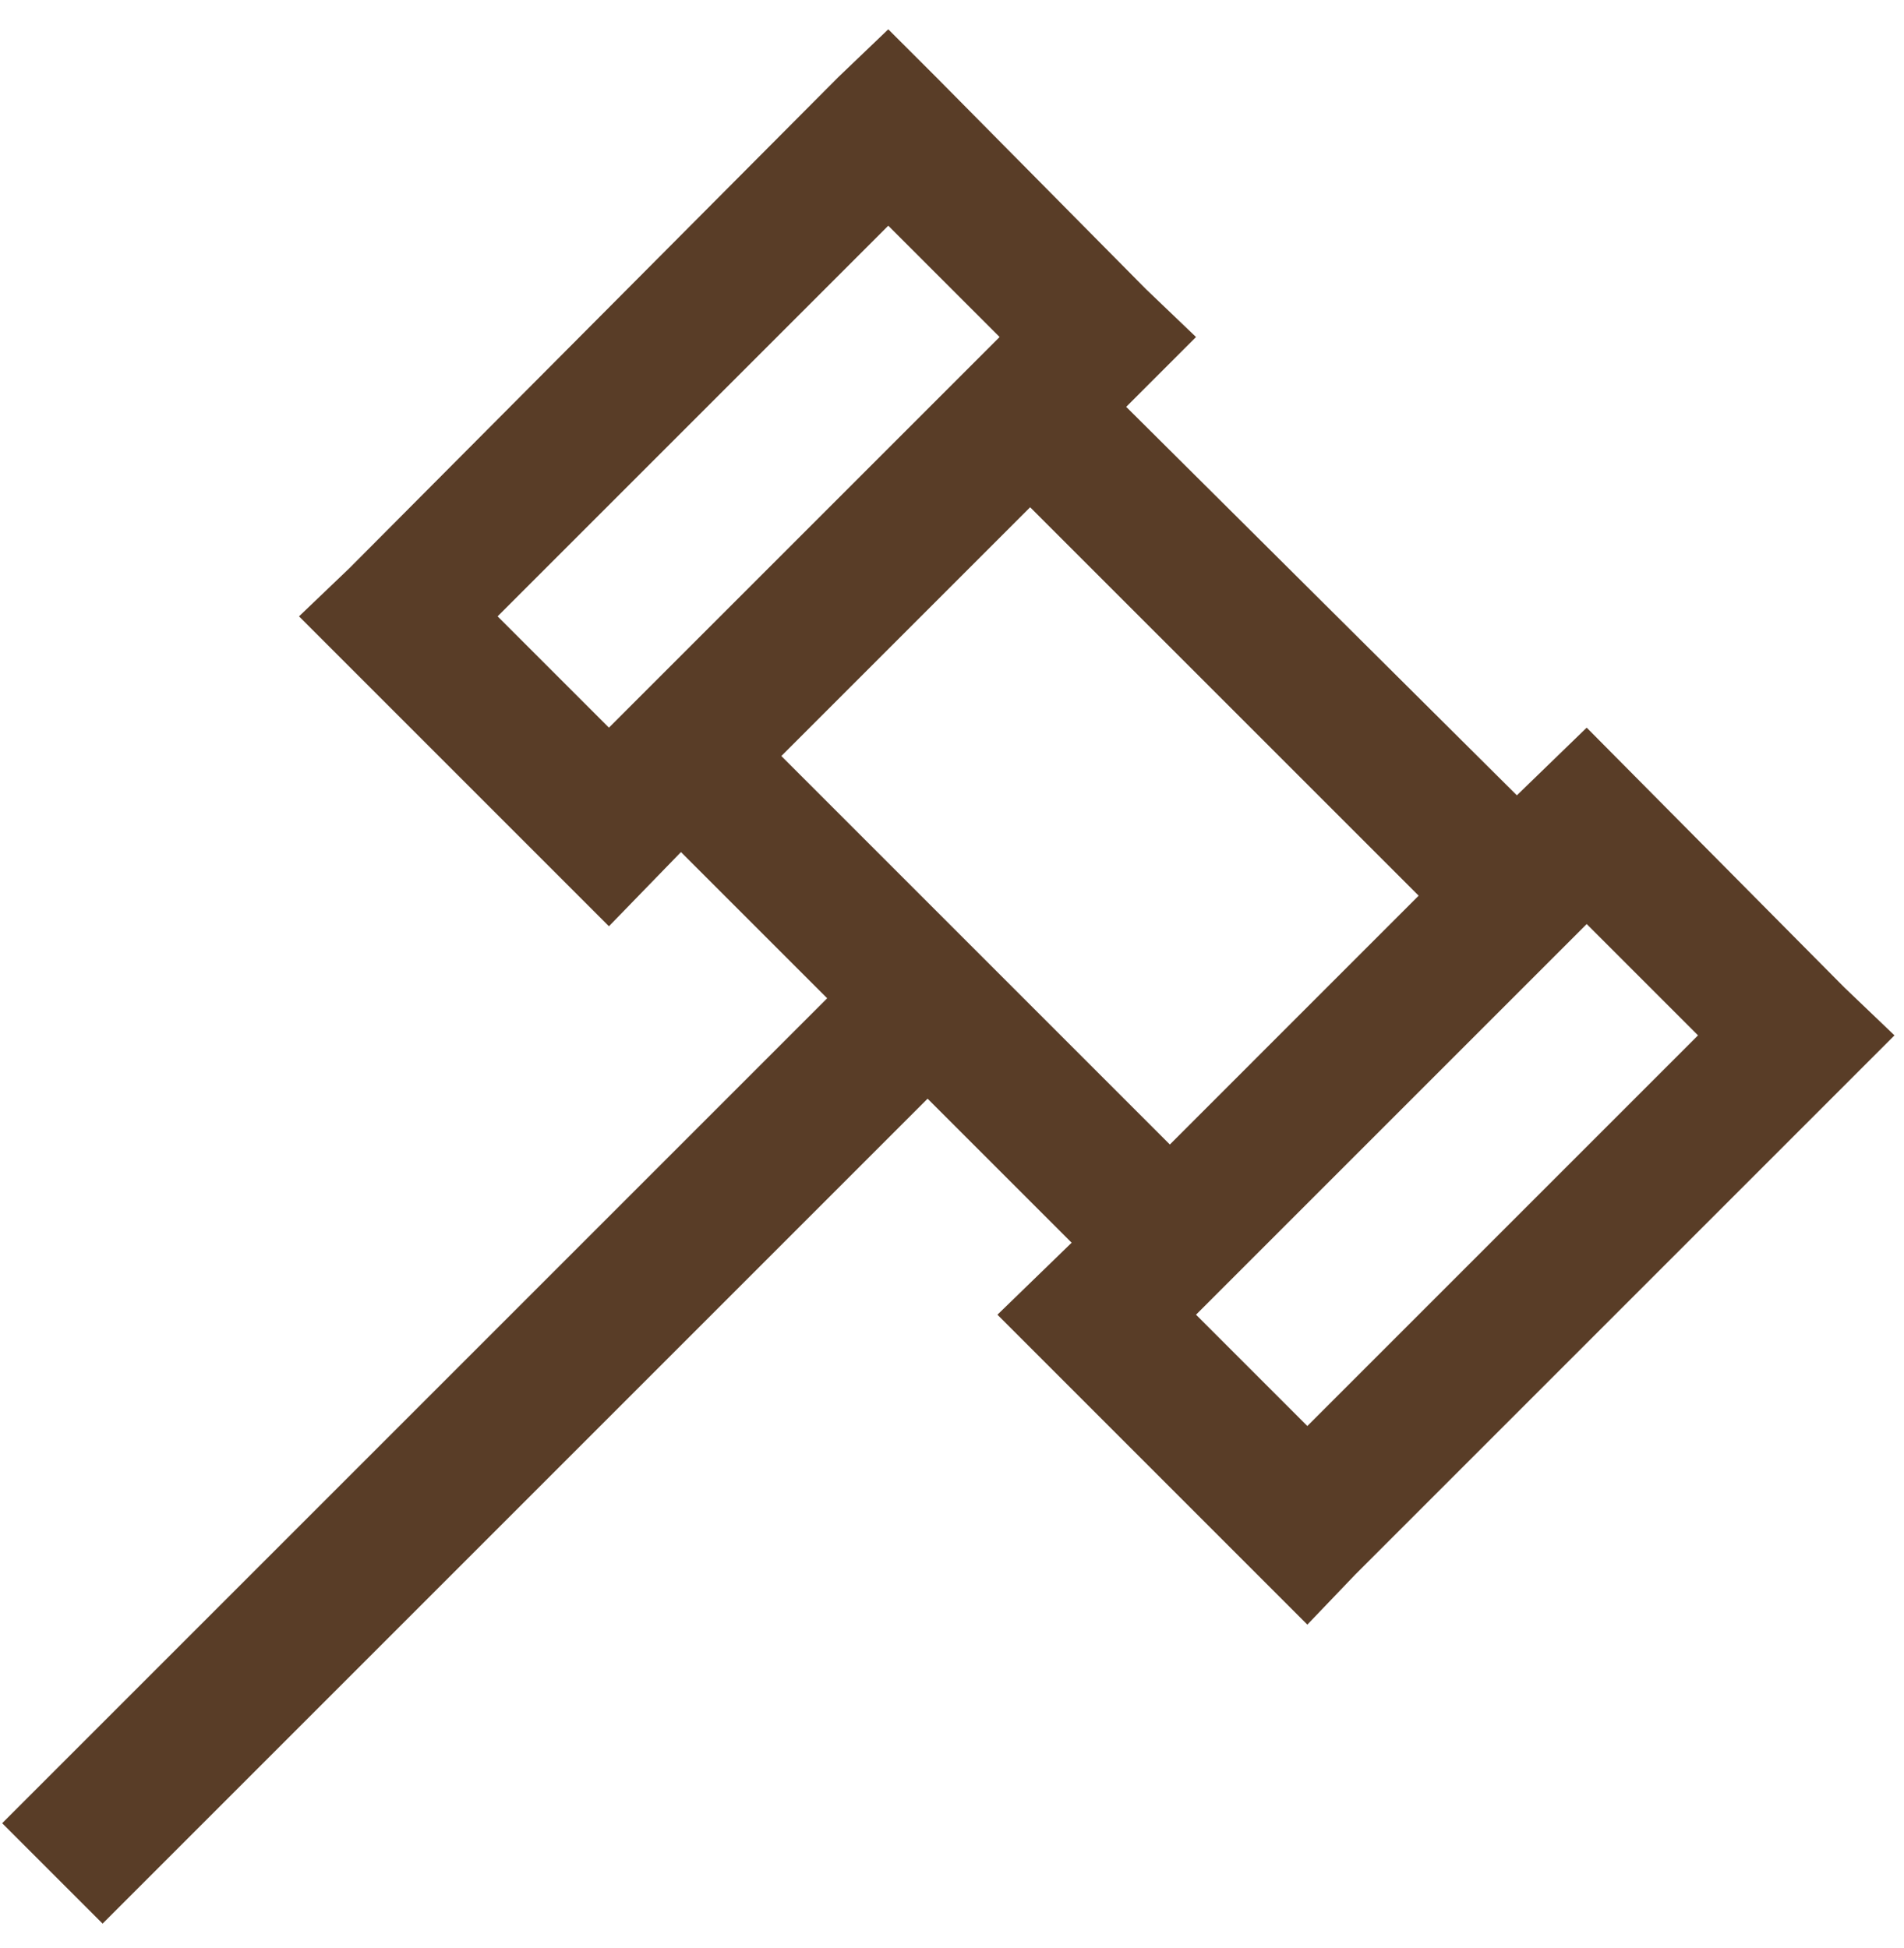 <?xml version="1.0" encoding="UTF-8"?>
<svg xmlns="http://www.w3.org/2000/svg" width="43" height="44" viewBox="0 0 43 44" fill="none">
  <path d="M20.061 0.662L21.146 1.746L25.878 6.528L27.011 7.612L25.434 9.189L34.257 17.963L35.834 16.435L41.651 22.301L42.785 23.385L30.61 35.56L29.525 36.694L22.526 29.694L24.202 28.068L20.949 24.815L2.317 43.447L0.049 41.179L18.681 22.547L15.379 19.245L13.752 20.921L6.753 13.921L7.887 12.837L18.928 1.746L20.061 0.662ZM20.061 5.098L11.238 13.921L13.752 16.435L22.575 7.612L20.061 5.098ZM23.265 11.457L17.646 17.076L26.42 25.85L32.039 20.23L23.265 11.457ZM35.834 20.871L27.011 29.694L29.525 32.208L38.348 23.385L35.834 20.871Z" fill="#593D27"></path>
</svg>
